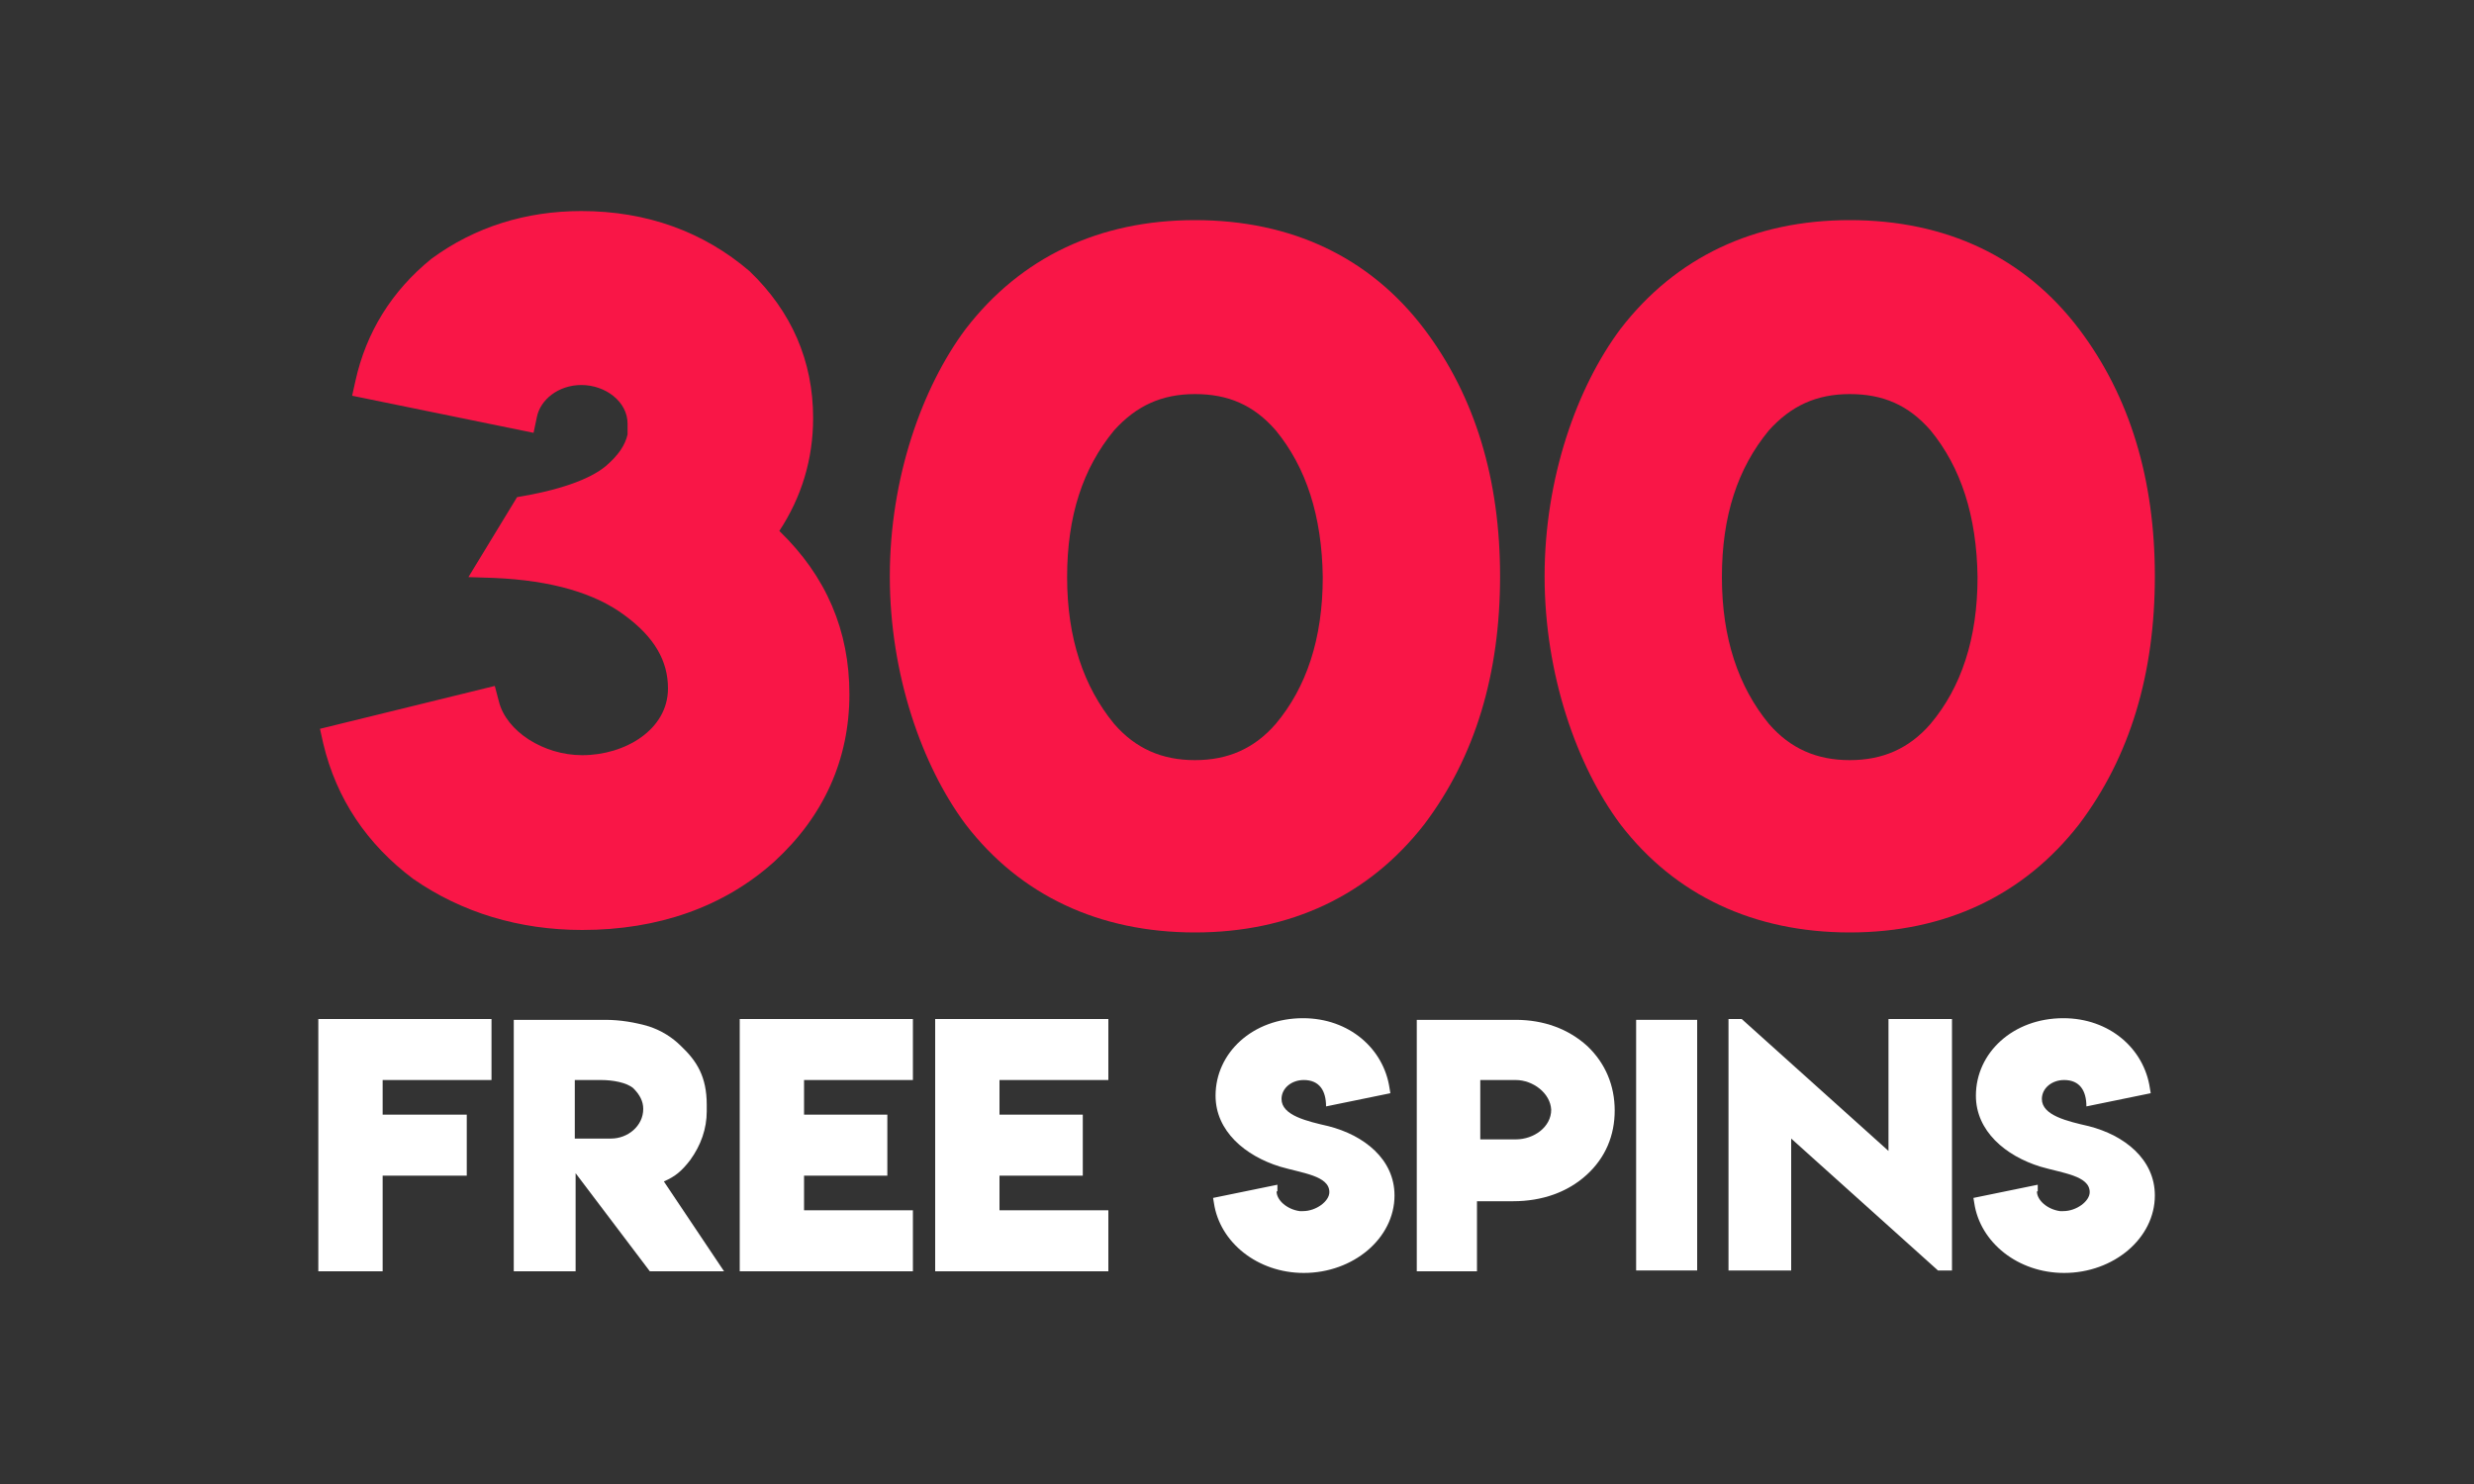 <?xml version="1.0" encoding="utf-8"?>
<!-- Generator: Adobe Illustrator 26.0.0, SVG Export Plug-In . SVG Version: 6.00 Build 0)  -->
<svg version="1.1" id="Layer_1" xmlns="http://www.w3.org/2000/svg" xmlns:xlink="http://www.w3.org/1999/xlink" x="0px" y="0px"
	 viewBox="0 0 300 180" style="enable-background:new 0 0 300 180;" xml:space="preserve">
<rect x="0" y="0" width="300" height="180" fill="#333333" stroke="none"/>
<style type="text/css">
	.st0{fill:#FFFFFF;}
	.st1{fill:#F91647;}
</style>
<g>
	<g>
		<path class="st0" d="M38.6,123.6h21v7.4H46.4v4.2h10.2v7.4H46.4v11.6h-7.8V123.6z"/>
		<path class="st0" d="M62.3,154.1v-30.4h11.1c1.8,0,3.6,0.3,5.3,0.8c1.5,0.5,2.8,1.3,3.9,2.4c1.9,1.8,3.1,3.7,3.1,7.1v0.8
			c0,2.1-0.7,4.1-2,5.9c-1,1.3-1.8,2-3.2,2.6l7.3,10.9h-9l-9-11.9v11.9h-7.5V154.1z M78,134.5c0-0.9-0.4-1.7-1.2-2.5
			c-0.8-0.7-2.5-1-3.9-1h-3.2v7.1h2.8l0,0h1.6C76.1,138.1,78,136.6,78,134.5z"/>
		<path class="st0" d="M89.7,123.6h21v7.4H97.5v4.2h10.1v7.4H97.5v4.2h13.2v7.4h-21V123.6z"/>
		<path class="st0" d="M113.4,123.6h21v7.4h-13.2v4.2h10.1v7.4h-10.1v4.2h13.2v7.4h-21L113.4,123.6L113.4,123.6z"/>
		<path class="st0" d="M154.8,144.5c0,1.1,1.3,2.2,2.8,2.4l0,0h0.4c1.6,0,3.2-1.2,3.2-2.3c0-2-3.3-2.3-6-3.1
			c-4.2-1.3-7.8-4.3-7.8-8.6c0-5.2,4.5-9.4,10.6-9.4c5.6,0,9.8,3.7,10.5,8.5l0.1,0.6l-7.8,1.6c0-1.9-0.8-3.2-2.7-3.2
			c-1.5,0-2.7,1-2.7,2.3c0,2,3.1,2.7,5.7,3.3c4.3,1.1,8,4,8,8.4c0,5.2-5,9.4-11,9.4c-5.6,0-10.2-3.7-10.9-8.5l-0.1-0.6l7.8-1.6v0.8
			H154.8z"/>
		<path class="st0" d="M171.8,154.1v-30.4h12c3.4,0,6.4,1.1,8.7,3.2c2.2,2.1,3.3,4.8,3.3,7.8s-1.1,5.7-3.4,7.8
			c-2.3,2.1-5.4,3.2-8.9,3.2h-4.4v8.5h-7.3V154.1z M183.8,131h-4.3v7.2h4.3c2.2,0,4.3-1.5,4.3-3.6C188,132.6,185.9,131,183.8,131z"
			/>
		<path class="st0" d="M198.4,154.1v-30.4h7.4v30.4H198.4z"/>
		<path class="st0" d="M211.2,123.6l17.8,16v-16h7.7v30.5h-1.7l-17.8-16v16h-7.6v-30.5H211.2z"/>
		<path class="st0" d="M247,144.5c0,1.1,1.3,2.2,2.8,2.4l0,0h0.4c1.6,0,3.2-1.2,3.2-2.3c0-2-3.3-2.3-6-3.1c-4.2-1.3-7.8-4.3-7.8-8.6
			c0-5.2,4.5-9.4,10.6-9.4c5.6,0,9.8,3.7,10.5,8.5l0.1,0.6l-7.8,1.6c0-1.9-0.8-3.2-2.7-3.2c-1.5,0-2.7,1-2.7,2.3
			c0,2,3.1,2.7,5.7,3.3c4.3,1.1,8,4,8,8.4c0,5.2-5,9.4-11,9.4c-5.6,0-10.2-3.7-10.9-8.5l-0.1-0.6l7.8-1.6v0.8H247z"/>
	</g>
	<g>
		<path class="st1" d="M81,83.5c0-3.3-1.6-6.2-5.3-8.9c-3.5-2.6-8.7-4.2-15.8-4.5L56.8,70l5.9-9.7c4.9-0.8,8.8-2.1,10.8-3.8
			c1.5-1.3,2.3-2.5,2.6-3.8v-1.3c0-2.7-2.7-4.7-5.6-4.7c-2.8,0-5,1.8-5.4,3.9l-0.4,1.9l-22-4.5l0.4-1.8c1.3-5.9,4.4-10.9,9.2-14.8
			c5.3-3.9,11.5-5.8,18.2-5.8c7.9,0,14.8,2.5,20.4,7.3c5.1,4.9,7.7,10.9,7.7,17.8c0,5-1.4,9.6-4.1,13.7c5.7,5.5,8.5,12.1,8.5,19.8
			c0,7.9-3.1,14.8-9.1,20.3c-6.1,5.5-14.1,8.3-23.3,8.3c-7.6,0-14.6-2.1-20.5-6.2c-5.6-4.2-9.3-9.7-10.9-16.4l-0.4-1.8L60,83.2
			l0.5,1.9c0.9,3.6,5.4,6.5,10.1,6.5C75.8,91.6,81,88.5,81,83.5z"/>
		<path class="st1" d="M117.1,39.9c6.7-8.7,16.2-13.2,27.8-13.2c11.7,0,21.2,4.5,27.8,13.2c6.2,8.2,9.2,18.3,9.2,30
			c0,11.8-3,21.9-9.2,30.1c-6.7,8.6-16.2,13.1-27.8,13.1c-11.6,0-21.2-4.5-27.8-13.1c-5.3-7.1-9.2-18.2-9.2-30.1
			C107.9,58,111.8,47,117.1,39.9z M154.7,52.2c-2.7-3.1-5.8-4.4-9.8-4.4c-4,0-7.1,1.4-9.8,4.4c-3.8,4.6-5.7,10.4-5.7,17.8
			c0,7.4,2,13.3,5.7,17.8c2.6,3,5.8,4.4,9.8,4.4c4,0,7.2-1.4,9.8-4.4c3.7-4.4,5.7-10.3,5.7-17.8C160.3,62.6,158.4,56.7,154.7,52.2z"
			/>
		<path class="st1" d="M196.5,39.9c6.7-8.7,16.2-13.2,27.8-13.2c11.7,0,21.2,4.5,27.8,13.2c6.2,8.2,9.2,18.3,9.2,30
			c0,11.8-3,21.9-9.2,30.1c-6.7,8.6-16.2,13.1-27.8,13.1c-11.6,0-21.2-4.5-27.8-13.1c-5.3-7.1-9.2-18.2-9.2-30.1
			C187.3,58,191.2,47,196.5,39.9z M234.1,52.2c-2.7-3.1-5.8-4.4-9.8-4.4c-4,0-7.1,1.4-9.8,4.4c-3.8,4.6-5.7,10.4-5.7,17.8
			c0,7.4,2,13.3,5.7,17.8c2.6,3,5.8,4.4,9.8,4.4c4,0,7.2-1.4,9.8-4.4c3.7-4.4,5.7-10.3,5.7-17.8C239.7,62.6,237.8,56.7,234.1,52.2z"
			/>
	</g>
</g>
</svg>
